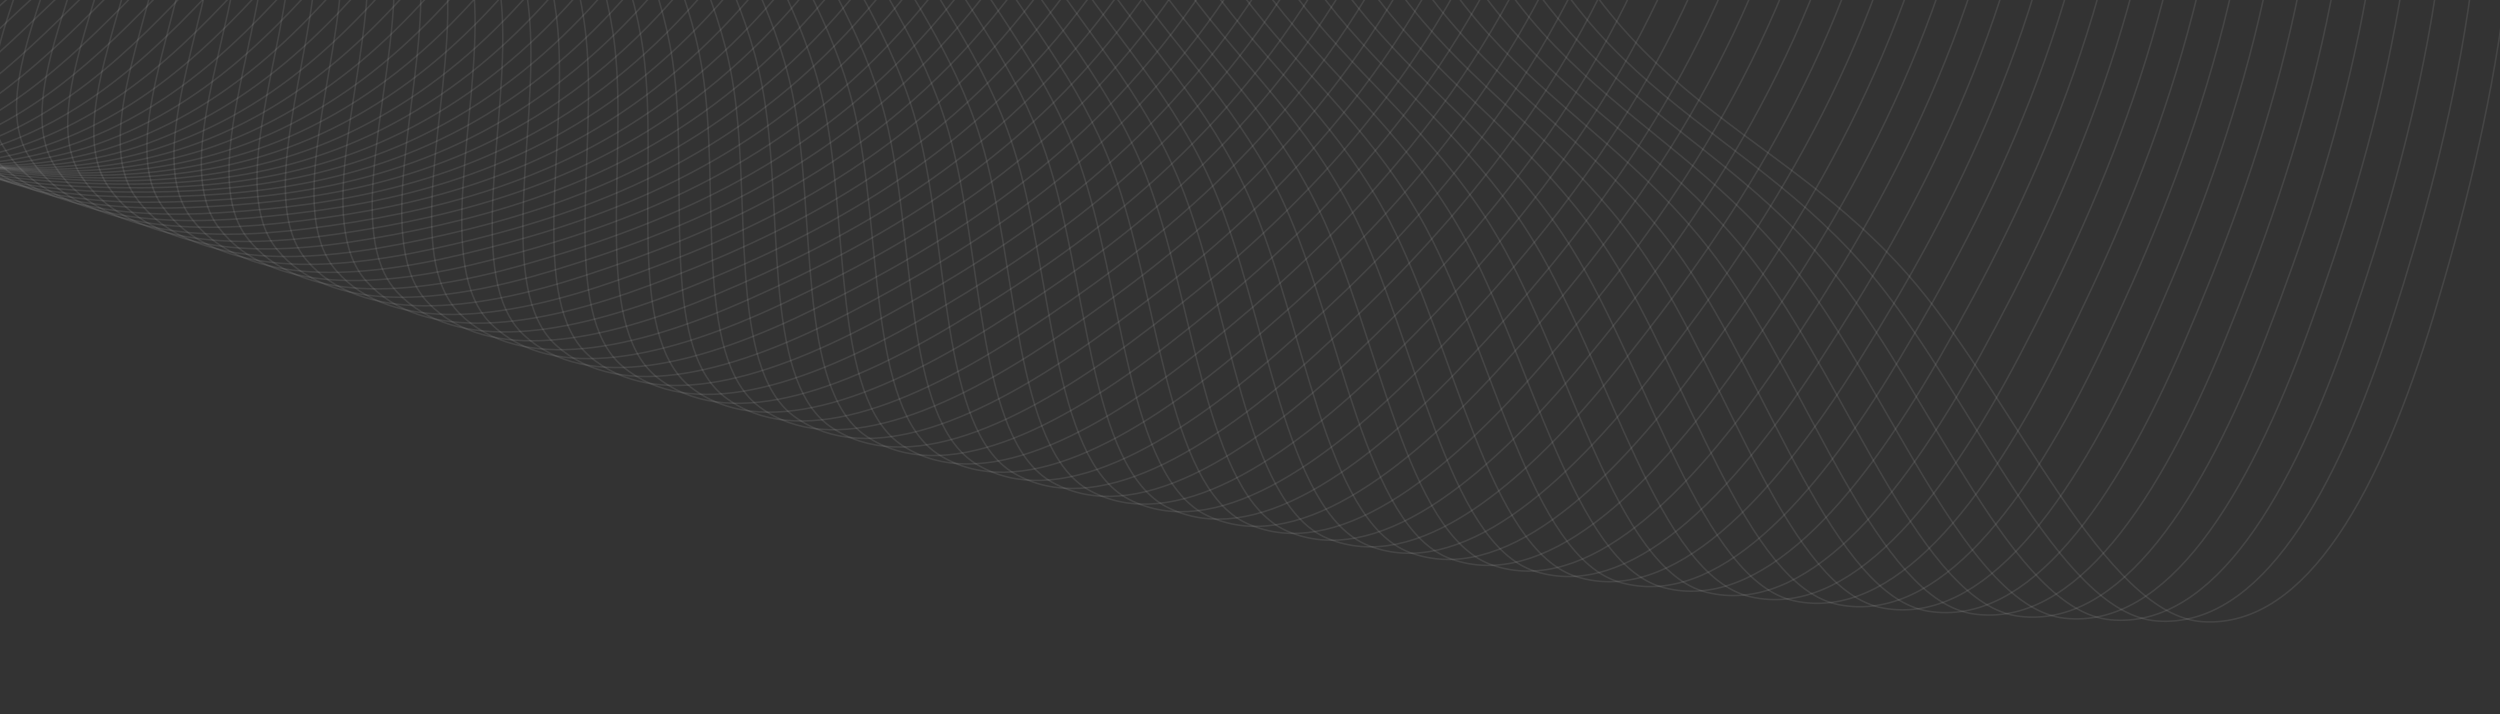 <?xml version="1.0" encoding="UTF-8"?> <svg xmlns="http://www.w3.org/2000/svg" width="1600" height="457" viewBox="0 0 1600 457" fill="none"><rect x="0" y="0" width="1600" height="457" fill="#333333" stroke="none"/> <path fill-rule="evenodd" clip-rule="evenodd" d="M958.465 -141.207C900.387 -359.239 936.4 -585.107 975.851 -758.805C1015.76 -934.526 1076.5 -1099.64 1174.16 -1090.91C1266.94 -1082.62 1354.63 -881.241 1437.54 -717.557C1507.38 -579.667 1579.24 -428.911 1603.48 -243.367C1626.6 -66.352 1594.63 79.088 1557.61 201.785C1524.25 312.314 1476.9 401.878 1409.97 397.915C1347.38 394.209 1289.97 257.957 1226.5 182.181C1133.51 71.135 1013.84 66.68 958.465 -141.207Z" stroke="#EEEEEE" stroke-opacity="0.1"></path> <path fill-rule="evenodd" clip-rule="evenodd" d="M940.248 -145.184C886.308 -362.531 926.216 -586.072 968.613 -757.782C1011.5 -931.493 1074.95 -1094.33 1172.06 -1084.03C1264.31 -1074.24 1348.03 -872.917 1427.67 -709.087C1494.77 -571.073 1563.64 -420.259 1584.45 -235.721C1604.31 -59.667 1569.87 84.126 1530.8 205.266C1495.61 314.391 1446.85 402.477 1380.26 397.419C1318 392.689 1263.25 256.51 1201.4 180.245C1110.77 68.482 991.677 62.049 940.248 -145.184Z" stroke="#EEEEEE" stroke-opacity="0.1"></path> <path fill-rule="evenodd" clip-rule="evenodd" d="M922.166 -149.183C872.324 -365.766 916.056 -586.914 961.342 -756.587C1007.16 -928.237 1073.24 -1088.75 1169.77 -1076.89C1261.48 -1065.62 1341.26 -864.435 1417.66 -700.523C1482.02 -562.44 1547.92 -411.625 1565.35 -228.157C1581.99 -53.122 1545.13 88.983 1504.06 208.532C1467.06 316.223 1416.93 402.808 1350.7 396.666C1288.78 390.922 1236.68 254.867 1176.45 178.146C1088.18 65.715 969.689 57.322 922.166 -149.183Z" stroke="#EEEEEE" stroke-opacity="0.1"></path> <path fill-rule="evenodd" clip-rule="evenodd" d="M904.222 -153.201C858.433 -368.944 905.918 -587.633 954.035 -755.221C1002.71 -924.762 1071.39 -1082.91 1167.31 -1069.5C1258.44 -1056.77 1334.32 -855.801 1407.49 -691.869C1469.13 -553.77 1532.08 -403.011 1546.18 -220.674C1559.64 -46.718 1520.4 93.659 1477.38 211.584C1438.62 317.812 1387.15 402.875 1321.31 395.66C1259.73 388.913 1210.27 253.034 1151.65 175.889C1065.74 62.837 947.88 52.504 904.222 -153.201Z" stroke="#EEEEEE" stroke-opacity="0.1"></path> <path fill-rule="evenodd" clip-rule="evenodd" d="M886.414 -157.234C844.635 -372.063 895.799 -588.23 946.689 -753.686C998.172 -921.07 1069.37 -1076.81 1164.66 -1061.88C1255.19 -1047.7 1327.2 -847.017 1397.17 -683.128C1456.11 -545.065 1516.13 -394.42 1526.95 -213.273C1537.27 -40.453 1495.7 98.156 1450.76 214.425C1410.28 319.161 1357.51 402.683 1292.07 394.406C1230.87 386.666 1184.02 251.013 1127 173.478C1043.45 59.853 926.249 47.599 886.414 -157.234Z" stroke="#EEEEEE" stroke-opacity="0.1"></path> <path fill-rule="evenodd" clip-rule="evenodd" d="M868.743 -161.279C830.927 -375.12 885.698 -588.704 939.3 -751.983C993.528 -917.164 1067.18 -1070.46 1161.82 -1054.02C1251.73 -1038.41 1319.9 -838.089 1386.69 -674.304C1442.96 -536.329 1500.07 -385.853 1507.65 -205.955C1514.87 -34.328 1471.03 102.476 1424.22 217.058C1382.06 320.276 1328.03 402.237 1263 392.91C1202.19 384.188 1157.92 248.81 1102.51 170.916C1021.3 56.767 904.799 42.612 868.743 -161.279Z" stroke="#EEEEEE" stroke-opacity="0.1"></path> <path fill-rule="evenodd" clip-rule="evenodd" d="M851.208 -165.335C817.308 -378.115 875.611 -589.056 931.866 -750.114C988.776 -913.049 1064.82 -1063.86 1158.79 -1045.94C1248.05 -1028.91 1312.42 -829.02 1376.06 -665.401C1429.66 -527.565 1483.9 -377.313 1488.28 -198.722C1492.46 -28.341 1446.39 106.62 1397.76 219.486C1353.95 321.158 1298.7 401.54 1234.1 391.175C1173.69 381.482 1131.99 246.427 1078.17 168.208C999.304 53.58 883.53 37.545 851.208 -165.335Z" stroke="#EEEEEE" stroke-opacity="0.1"></path> <path fill-rule="evenodd" clip-rule="evenodd" d="M833.809 -169.398C803.776 -381.047 865.536 -589.288 924.382 -748.082C983.914 -908.727 1062.29 -1057.01 1155.55 -1037.62C1244.15 -1019.2 1304.76 -819.816 1365.27 -656.421C1416.24 -518.775 1467.62 -368.802 1468.85 -191.574C1470.02 -22.494 1421.78 110.589 1371.37 221.711C1325.96 321.811 1269.53 400.597 1205.38 389.206C1145.39 378.553 1106.22 243.87 1054 165.356C977.461 50.297 862.443 32.402 833.809 -169.398Z" stroke="#EEEEEE" stroke-opacity="0.1"></path> <path fill-rule="evenodd" clip-rule="evenodd" d="M816.546 -173.466C790.331 -383.914 855.471 -589.398 916.846 -745.888C978.937 -904.201 1059.58 -1049.93 1152.12 -1029.09C1240.03 -1009.29 1296.91 -810.48 1354.32 -647.369C1402.67 -509.962 1451.22 -360.321 1449.36 -184.512C1447.58 -16.785 1397.21 114.385 1345.07 223.735C1298.1 322.24 1240.53 399.413 1176.84 387.008C1117.28 375.407 1080.62 241.143 1029.98 162.366C955.773 46.922 841.541 27.189 816.546 -173.466Z" stroke="#EEEEEE" stroke-opacity="0.1"></path> <path fill-rule="evenodd" clip-rule="evenodd" d="M799.418 -177.536C776.97 -386.714 845.413 -589.388 909.255 -743.533C973.841 -899.476 1056.68 -1042.62 1148.48 -1020.34C1235.69 -999.186 1288.87 -801.017 1343.21 -638.248C1388.98 -501.129 1434.72 -351.873 1429.81 -177.536C1425.12 -11.213 1372.68 118.011 1318.85 225.563C1270.37 322.447 1211.69 397.992 1148.48 384.586C1089.37 372.049 1055.2 238.249 1006.14 159.241C934.239 43.458 820.822 21.909 799.418 -177.536Z" stroke="#EEEEEE" stroke-opacity="0.1"></path> <path fill-rule="evenodd" clip-rule="evenodd" d="M782.426 -181.605C763.692 -389.446 835.36 -589.258 901.605 -741.021C968.623 -894.554 1053.6 -1035.07 1144.63 -1011.39C1231.11 -988.89 1280.64 -791.431 1331.93 -629.062C1375.14 -492.279 1418.12 -343.459 1410.2 -170.647C1402.66 -5.778 1348.2 121.467 1292.73 227.196C1242.77 322.438 1183.03 396.339 1120.31 381.944C1061.66 368.484 1029.95 235.195 982.458 155.986C912.862 39.908 800.288 16.566 782.426 -181.605Z" stroke="#EEEEEE" stroke-opacity="0.1"></path> <path fill-rule="evenodd" clip-rule="evenodd" d="M765.568 -185.67C750.495 -392.11 825.308 -589.009 893.894 -738.354C963.279 -889.439 1050.32 -1027.31 1140.57 -1002.23C1226.3 -978.409 1272.22 -781.728 1320.5 -619.814C1361.17 -483.415 1401.4 -335.083 1390.54 -163.846C1380.18 -0.481 1323.76 124.756 1266.7 228.637C1215.3 322.215 1154.54 394.459 1092.33 379.089C1034.16 364.717 1004.88 231.983 958.949 152.603C891.644 36.277 779.941 11.164 765.568 -185.67Z" stroke="#EEEEEE" stroke-opacity="0.1"></path> <path fill-rule="evenodd" clip-rule="evenodd" d="M748.845 -189.73C737.378 -394.704 815.258 -588.641 886.119 -735.532C957.807 -884.135 1046.85 -1019.32 1136.29 -992.874C1221.25 -967.749 1263.61 -771.912 1308.91 -610.508C1347.06 -474.539 1384.58 -326.745 1370.83 -157.133C1357.71 4.682 1299.37 127.88 1240.77 229.89C1187.98 321.783 1126.23 392.356 1064.55 376.025C1006.87 360.753 979.984 228.618 935.611 149.099C870.584 32.567 759.779 5.707 748.845 -189.73Z" stroke="#EEEEEE" stroke-opacity="0.1"></path> <path fill-rule="evenodd" clip-rule="evenodd" d="M732.256 -193.78C724.339 -397.226 805.204 -588.155 878.277 -732.559C952.201 -878.646 1043.18 -1011.12 1131.79 -983.325C1215.97 -956.916 1254.8 -761.986 1297.15 -601.148C1332.82 -465.654 1367.66 -318.447 1351.06 -150.509C1335.24 9.709 1275.04 130.84 1214.94 230.958C1160.8 321.146 1098.11 390.036 1036.96 372.757C979.785 356.599 955.274 225.106 912.446 145.477C849.684 28.784 739.805 0.199 732.256 -193.78Z" stroke="#EEEEEE" stroke-opacity="0.1"></path> <path fill-rule="evenodd" clip-rule="evenodd" d="M715.8 -197.819C711.376 -399.676 795.146 -587.552 870.365 -729.437C946.461 -872.975 1039.31 -1002.72 1127.07 -973.588C1210.44 -945.916 1245.79 -751.956 1285.23 -591.736C1318.45 -456.763 1350.63 -310.192 1331.25 -143.974C1312.76 14.602 1250.76 133.64 1189.22 231.844C1133.77 320.308 1070.18 387.504 1009.58 369.291C952.92 352.259 930.749 221.45 889.457 141.741C828.945 24.93 720.018 -5.355 715.8 -197.819Z" stroke="#EEEEEE" stroke-opacity="0.1"></path> <path fill-rule="evenodd" clip-rule="evenodd" d="M699.477 -201.844C698.488 -402.052 785.08 -586.833 862.38 -726.168C940.581 -867.127 1035.23 -994.11 1122.12 -963.671C1204.67 -934.755 1236.59 -741.827 1273.14 -582.277C1303.93 -447.869 1333.5 -301.98 1311.39 -137.529C1290.3 19.362 1226.55 136.28 1163.6 232.55C1106.9 319.273 1042.43 384.765 982.406 365.631C926.274 347.738 906.412 217.655 866.645 137.894C808.369 21.008 700.419 -10.952 699.477 -201.844Z" stroke="#EEEEEE" stroke-opacity="0.1"></path> <path fill-rule="evenodd" clip-rule="evenodd" d="M683.285 -205.852C685.673 -404.354 775.005 -585.998 854.32 -722.754C934.559 -861.104 1030.94 -985.305 1116.94 -953.578C1198.65 -923.439 1227.18 -731.603 1260.89 -572.775C1289.29 -438.975 1316.27 -293.815 1291.48 -131.174C1267.84 23.989 1202.39 138.763 1138.1 233.082C1080.18 318.046 1014.88 381.823 955.438 361.783C899.849 343.044 882.264 213.726 844.012 133.943C787.955 17.024 681.007 -16.587 683.285 -205.852Z" stroke="#EEEEEE" stroke-opacity="0.1"></path> <path fill-rule="evenodd" clip-rule="evenodd" d="M667.224 -209.841C672.929 -406.58 764.919 -585.049 846.182 -719.199C928.391 -854.911 1026.43 -976.31 1111.54 -943.316C1192.38 -911.973 1217.57 -721.288 1248.47 -563.232C1274.5 -430.083 1298.93 -285.698 1271.53 -124.911C1245.39 28.485 1178.3 141.091 1112.7 233.44C1053.61 316.63 987.536 378.685 928.683 357.753C873.649 338.18 858.308 209.668 821.559 129.89C767.705 12.98 661.784 -22.256 667.224 -209.841Z" stroke="#EEEEEE" stroke-opacity="0.1"></path> <path fill-rule="evenodd" clip-rule="evenodd" d="M651.294 -213.807C660.256 -408.728 754.819 -583.986 837.963 -715.503C922.077 -848.553 1021.72 -967.127 1105.89 -932.89C1185.86 -900.364 1207.77 -710.888 1235.89 -553.653C1259.59 -421.196 1281.51 -277.629 1251.54 -118.737C1222.96 32.85 1154.28 143.267 1087.43 233.63C1027.21 315.031 960.389 375.355 902.143 353.546C847.676 333.153 834.545 205.485 799.288 125.741C747.619 8.88 642.75 -27.956 651.294 -213.807Z" stroke="#EEEEEE" stroke-opacity="0.1"></path> <path fill-rule="evenodd" clip-rule="evenodd" d="M635.494 -217.75C647.65 -410.8 744.703 -582.811 829.662 -711.671C915.611 -842.033 1016.78 -957.766 1100.02 -922.305C1179.09 -888.619 1197.75 -700.407 1223.15 -544.042C1244.54 -412.318 1263.98 -269.613 1231.51 -112.656C1200.54 37.086 1130.34 145.293 1062.28 233.654C1000.98 313.252 933.447 371.839 875.82 349.168C821.933 327.967 810.978 201.181 777.199 121.499C727.698 4.728 623.904 -33.682 635.494 -217.75Z" stroke="#EEEEEE" stroke-opacity="0.1"></path> <path fill-rule="evenodd" clip-rule="evenodd" d="M619.822 -221.665C635.109 -412.793 734.568 -581.524 821.274 -707.704C908.991 -835.355 1011.62 -948.229 1093.9 -911.568C1172.06 -876.741 1187.54 -689.849 1210.24 -534.401C1229.36 -403.449 1246.36 -261.649 1211.44 -106.665C1178.14 41.194 1106.46 147.171 1037.25 233.517C974.907 311.299 906.713 368.142 849.718 344.623C796.421 322.631 787.608 196.763 755.295 117.169C707.942 0.527 605.245 -39.43 619.822 -221.665Z" stroke="#EEEEEE" stroke-opacity="0.1"></path> <path fill-rule="evenodd" clip-rule="evenodd" d="M604.277 -225.55C622.634 -414.706 724.413 -580.126 812.799 -703.605C902.215 -828.523 1006.23 -938.523 1087.54 -900.685C1164.78 -864.739 1177.11 -679.22 1197.16 -524.735C1214.05 -394.594 1228.64 -253.74 1191.34 -100.767C1155.75 45.174 1082.66 148.904 1012.35 233.221C949.01 309.175 880.191 364.27 823.839 339.919C771.144 317.148 764.437 192.234 733.576 112.755C688.352 -3.718 586.775 -45.197 604.277 -225.55Z" stroke="#EEEEEE" stroke-opacity="0.1"></path> <path fill-rule="evenodd" clip-rule="evenodd" d="M588.86 -229.404C610.221 -416.539 714.236 -578.619 804.234 -699.377C895.281 -821.542 1000.62 -928.654 1080.93 -889.661C1157.24 -852.619 1166.49 -668.525 1183.92 -515.047C1198.6 -385.755 1210.83 -245.887 1171.2 -94.96C1133.4 49.028 1058.95 150.493 987.577 232.769C923.286 306.885 853.882 360.227 798.186 335.058C746.103 311.523 741.466 187.599 712.045 108.261C668.929 -8.004 568.493 -50.977 588.86 -229.404Z" stroke="#EEEEEE" stroke-opacity="0.1"></path> <path fill-rule="evenodd" clip-rule="evenodd" d="M573.568 -233.223C597.869 -418.29 704.034 -577.003 795.577 -695.021C888.186 -814.415 994.772 -918.628 1074.09 -878.502C1149.43 -840.385 1155.65 -657.767 1170.51 -505.341C1183.03 -376.934 1192.92 -238.092 1151.03 -89.246C1111.06 52.758 1035.31 151.943 962.936 232.167C897.739 304.435 827.79 356.02 772.76 330.05C721.3 305.765 718.697 182.863 690.7 103.693C649.671 -12.327 550.398 -56.768 573.568 -233.223Z" stroke="#EEEEEE" stroke-opacity="0.1"></path> <path fill-rule="evenodd" clip-rule="evenodd" d="M558.401 -237.006C585.576 -419.96 693.806 -575.28 786.824 -690.542C880.927 -807.148 988.696 -908.45 1066.99 -867.216C1141.37 -828.044 1144.61 -646.952 1156.94 -495.62C1167.32 -368.135 1174.93 -230.357 1130.83 -83.624C1088.76 56.364 1011.76 153.254 938.428 231.417C872.37 301.828 801.917 351.654 747.564 324.898C696.738 299.878 696.131 178.032 669.544 99.054C630.581 -16.684 532.491 -62.565 558.401 -237.006Z" stroke="#EEEEEE" stroke-opacity="0.1"></path> <path fill-rule="evenodd" clip-rule="evenodd" d="M543.357 -240.749C573.34 -421.547 683.549 -573.451 777.975 -685.942C873.502 -799.744 982.385 -898.126 1059.64 -855.806C1133.04 -815.603 1133.36 -636.085 1143.2 -485.888C1151.49 -359.359 1156.85 -222.682 1110.6 -78.094C1066.48 59.848 988.295 154.431 914.058 230.524C847.184 299.07 776.265 347.134 722.6 319.608C672.418 293.867 673.77 173.109 648.577 94.349C611.657 -21.071 514.77 -68.364 543.357 -240.749Z" stroke="#EEEEEE" stroke-opacity="0.1"></path> <path fill-rule="evenodd" clip-rule="evenodd" d="M528.436 -244.45C561.16 -423.05 673.261 -571.517 769.028 -681.223C865.91 -792.208 975.838 -887.662 1052.05 -844.28C1124.45 -803.068 1121.9 -625.169 1129.3 -476.148C1135.53 -350.61 1138.68 -215.07 1090.35 -72.656C1044.24 63.211 964.92 155.475 889.826 229.49C822.181 296.165 750.837 342.467 697.871 314.186C648.341 287.74 651.614 168.1 627.799 89.582C592.9 -25.483 497.235 -74.16 528.436 -244.45Z" stroke="#EEEEEE" stroke-opacity="0.1"></path> <path fill-rule="evenodd" clip-rule="evenodd" d="M513.636 -248.107C549.033 -424.469 662.941 -569.48 759.979 -676.389C858.148 -784.544 969.051 -877.064 1044.2 -832.643C1115.59 -790.445 1110.23 -614.21 1115.23 -466.404C1119.44 -341.89 1120.42 -207.522 1070.07 -67.311C1022.03 66.455 941.636 156.389 865.736 228.32C797.364 293.117 725.635 337.658 673.377 308.638C624.509 281.501 629.665 163.01 607.212 84.757C574.31 -29.919 479.886 -79.952 513.636 -248.107Z" stroke="#EEEEEE" stroke-opacity="0.1"></path> <path fill-rule="evenodd" clip-rule="evenodd" d="M498.956 -251.718C536.958 -425.804 652.587 -567.34 750.828 -671.441C850.214 -776.756 962.025 -866.337 1036.1 -820.902C1106.47 -777.74 1098.36 -603.213 1101 -456.66C1103.22 -333.201 1102.08 -200.04 1049.77 -62.058C999.859 69.581 918.446 157.177 841.789 227.018C772.735 289.932 700.661 332.712 649.12 302.969C600.924 275.156 607.923 157.843 586.816 79.88C555.886 -34.372 462.722 -85.733 498.956 -251.718Z" stroke="#EEEEEE" stroke-opacity="0.1"></path> <path fill-rule="evenodd" clip-rule="evenodd" d="M484.394 -255.28C524.934 -427.052 642.196 -565.1 741.572 -666.384C842.107 -768.849 954.756 -855.488 1027.74 -809.062C1097.08 -764.959 1086.27 -592.181 1086.6 -446.918C1086.88 -324.546 1083.66 -192.624 1029.45 -56.897C977.726 72.591 895.352 157.84 817.987 225.587C748.297 286.616 675.916 327.636 625.103 297.186C577.587 268.713 586.389 152.605 566.612 74.954C537.629 -38.841 445.741 -91.501 484.394 -255.28Z" stroke="#EEEEEE" stroke-opacity="0.1"></path> <path fill-rule="evenodd" clip-rule="evenodd" d="M469.95 -258.791C512.957 -428.216 631.767 -562.76 732.21 -661.22C833.824 -760.827 947.244 -844.523 1019.13 -797.13C1087.43 -752.108 1073.98 -581.121 1072.05 -437.184C1070.41 -315.928 1065.16 -185.277 1009.11 -51.828C955.634 75.486 872.355 158.382 794.333 224.032C724.05 283.171 651.403 322.434 601.326 291.294C554.498 262.175 565.064 147.3 546.598 69.984C519.538 -43.321 428.943 -97.251 469.95 -258.791Z" stroke="#EEEEEE" stroke-opacity="0.1"></path> <path fill-rule="evenodd" clip-rule="evenodd" d="M455.621 -262.25C501.027 -429.292 621.298 -560.322 722.74 -655.952C825.364 -752.695 939.486 -833.448 1010.27 -785.112C1077.5 -739.195 1061.48 -570.037 1057.33 -427.459C1053.83 -307.349 1046.57 -177.999 988.75 -46.852C933.586 78.267 849.459 158.805 770.829 222.356C699.998 279.604 627.124 317.113 577.791 285.3C531.659 255.551 543.949 141.934 526.777 64.974C501.613 -47.808 412.328 -102.98 455.621 -262.25Z" stroke="#EEEEEE" stroke-opacity="0.1"></path> <path fill-rule="evenodd" clip-rule="evenodd" d="M441.407 -265.652C489.141 -430.282 610.788 -557.788 713.161 -650.582C816.726 -744.458 931.482 -822.268 1001.14 -773.014C1067.31 -726.224 1048.77 -558.932 1042.45 -417.747C1037.12 -298.811 1027.91 -170.793 968.377 -41.967C911.582 80.937 826.664 159.112 747.476 220.563C676.142 275.919 603.078 311.679 554.498 279.208C509.07 248.844 523.043 136.51 507.147 59.928C483.853 -52.3 395.894 -108.683 441.407 -265.652Z" stroke="#EEEEEE" stroke-opacity="0.1"></path> <path fill-rule="evenodd" clip-rule="evenodd" d="M427.306 -268.998C477.299 -431.184 600.234 -555.159 703.47 -645.115C807.908 -736.119 923.231 -810.99 991.757 -760.841C1056.85 -713.202 1035.86 -547.812 1027.41 -408.053C1020.29 -290.317 1009.17 -163.658 947.992 -37.173C889.626 83.497 803.974 159.307 724.276 218.658C652.483 272.122 579.269 306.137 531.45 273.025C486.733 242.062 502.348 131.035 487.71 54.852C466.259 -56.792 379.639 -114.358 427.306 -268.998Z" stroke="#EEEEEE" stroke-opacity="0.1"></path> <path fill-rule="evenodd" clip-rule="evenodd" d="M413.316 -272.283C465.497 -431.998 589.635 -552.436 693.666 -639.552C798.909 -727.684 914.731 -799.619 982.115 -748.601C1046.13 -700.135 1022.73 -536.682 1012.21 -398.379C1003.34 -281.869 990.357 -156.597 927.595 -32.471C867.718 85.948 781.388 159.391 701.23 216.643C629.022 268.217 555.697 300.494 508.646 266.758C464.647 235.21 481.863 125.513 468.464 49.749C448.828 -61.28 363.563 -120 413.316 -272.283Z" stroke="#EEEEEE" stroke-opacity="0.1"></path> <path fill-rule="evenodd" clip-rule="evenodd" d="M399.436 -275.507C453.734 -432.725 578.99 -549.621 683.749 -633.898C789.728 -719.157 905.982 -788.162 972.215 -736.299C1035.13 -687.03 1009.4 -525.547 996.846 -388.729C986.267 -273.47 971.47 -149.611 907.188 -27.86C845.862 88.293 758.911 159.369 678.341 214.524C605.762 264.209 532.364 294.754 486.087 260.41C442.814 228.294 461.589 119.949 449.41 44.623C431.562 -65.763 347.665 -125.606 399.436 -275.507Z" stroke="#EEEEEE" stroke-opacity="0.1"></path> <path fill-rule="evenodd" clip-rule="evenodd" d="M385.665 -278.667C442.008 -433.362 568.296 -546.716 673.716 -628.154C780.363 -710.542 896.982 -776.624 962.055 -723.94C1023.87 -673.891 995.868 -514.409 981.329 -379.105C969.082 -265.122 952.512 -142.7 886.774 -23.34C824.058 90.534 736.542 159.243 655.608 212.305C582.702 260.104 509.27 288.924 463.775 253.989C421.233 221.321 441.525 114.347 430.547 39.48C414.458 -70.234 331.943 -131.171 385.665 -278.667Z" stroke="#EEEEEE" stroke-opacity="0.1"></path> <path fill-rule="evenodd" clip-rule="evenodd" d="M372 -281.762C430.318 -433.911 557.553 -543.722 663.566 -622.325C770.814 -701.844 887.732 -765.012 951.636 -711.532C1012.34 -660.727 982.127 -503.275 965.656 -369.512C951.781 -256.827 933.484 -135.866 866.353 -18.909C802.309 92.671 714.283 159.016 633.035 209.989C559.846 255.906 486.415 283.01 441.71 247.5C399.905 214.295 421.673 108.714 411.875 34.324C397.516 -74.692 316.395 -136.692 372 -281.762Z" stroke="#EEEEEE" stroke-opacity="0.1"></path> <path fill-rule="evenodd" clip-rule="evenodd" d="M358.44 -284.789C418.662 -434.371 546.758 -540.64 653.298 -616.412C761.08 -693.067 878.23 -753.332 940.958 -699.08C1000.55 -647.542 968.181 -492.149 949.828 -359.952C934.367 -248.587 914.388 -129.11 845.929 -14.569C780.616 94.707 692.137 158.691 610.623 207.58C537.193 251.62 463.802 277.017 419.891 240.95C378.83 207.224 402.03 103.052 393.393 29.158C380.736 -79.132 301.021 -142.166 358.44 -284.789Z" stroke="#EEEEEE" stroke-opacity="0.1"></path> <path fill-rule="evenodd" clip-rule="evenodd" d="M344.984 -287.745C407.037 -434.741 535.91 -537.473 642.911 -610.42C751.159 -684.217 868.477 -741.589 930.021 -686.59C988.487 -634.343 954.031 -481.035 933.846 -350.429C916.841 -240.405 895.226 -122.434 825.502 -10.318C758.982 96.643 670.105 158.272 588.371 205.084C514.744 247.252 441.431 270.951 398.32 234.344C358.007 200.112 382.598 97.369 375.102 23.987C364.116 -83.551 285.818 -147.59 344.984 -287.745Z" stroke="#EEEEEE" stroke-opacity="0.1"></path> <path fill-rule="evenodd" clip-rule="evenodd" d="M331.629 -290.631C395.442 -435.022 525.008 -534.223 632.404 -604.352C741.051 -675.298 858.472 -729.789 918.826 -674.069C976.161 -621.135 939.679 -469.938 917.711 -340.947C899.204 -232.282 876 -115.837 805.073 -6.157C737.408 98.482 648.187 157.761 566.282 202.503C492.501 242.807 419.301 264.818 376.996 227.687C337.437 192.966 363.376 91.667 356.999 18.815C347.655 -87.946 270.785 -152.958 331.629 -290.631Z" stroke="#EEEEEE" stroke-opacity="0.1"></path> <path fill-rule="evenodd" clip-rule="evenodd" d="M318.373 -293.443C383.874 -435.214 514.051 -530.89 621.776 -598.21C730.756 -666.314 848.215 -717.94 907.372 -661.521C963.569 -607.925 925.126 -458.863 901.424 -331.508C881.457 -224.222 856.711 -109.322 784.646 -2.083C715.894 100.225 626.385 157.161 544.356 199.841C470.463 238.288 397.413 258.624 355.92 220.987C317.118 185.791 344.363 85.952 339.086 13.647C331.352 -92.313 255.92 -158.269 318.373 -293.443Z" stroke="#EEEEEE" stroke-opacity="0.1"></path> <path fill-rule="evenodd" clip-rule="evenodd" d="M305.216 -296.179C372.334 -435.315 503.036 -527.476 611.026 -591.997C720.274 -657.27 837.706 -706.045 895.66 -648.954C950.715 -594.719 910.372 -447.812 884.988 -322.115C863.603 -216.225 837.361 -102.888 764.221 1.902C694.444 101.875 604.701 156.476 522.595 197.104C448.632 233.703 375.768 252.375 335.09 214.248C297.052 178.594 325.559 80.229 321.36 8.487C315.206 -96.649 241.222 -163.518 305.216 -296.179Z" stroke="#EEEEEE" stroke-opacity="0.1"></path> <path fill-rule="evenodd" clip-rule="evenodd" d="M292.155 -298.839C360.817 -435.327 491.963 -523.984 600.153 -585.718C709.602 -648.171 826.945 -694.113 883.691 -636.373C937.598 -581.522 895.419 -436.792 868.403 -312.772C845.644 -208.294 817.952 -96.538 743.801 5.8C673.059 103.433 583.136 155.708 500.998 194.295C427.007 229.055 354.365 246.076 314.508 207.476C277.236 171.38 306.962 74.503 303.821 3.339C299.217 -100.95 226.688 -168.702 292.155 -298.839Z" stroke="#EEEEEE" stroke-opacity="0.1"></path> <path fill-rule="evenodd" clip-rule="evenodd" d="M279.189 -301.42C349.323 -435.248 480.831 -520.415 589.156 -579.374C698.743 -639.02 815.933 -682.147 871.466 -623.784C924.221 -568.341 880.269 -425.806 851.671 -303.481C827.579 -200.432 798.485 -90.272 723.386 9.611C651.739 104.901 561.69 154.861 479.567 191.419C405.59 224.35 333.205 239.733 294.172 200.677C257.671 164.155 288.573 68.778 286.467 -1.793C283.381 -105.213 212.317 -173.818 279.189 -301.42Z" stroke="#EEEEEE" stroke-opacity="0.1"></path> <path fill-rule="evenodd" clip-rule="evenodd" d="M266.314 -303.92C337.85 -435.08 469.638 -516.771 578.034 -572.97C687.694 -629.824 804.67 -670.155 858.985 -611.193C910.583 -555.181 864.923 -414.859 834.794 -294.246C809.413 -192.64 778.964 -84.09 702.979 13.335C630.487 106.282 540.364 153.939 458.303 188.478C384.38 219.592 312.287 233.353 274.082 193.858C238.355 156.925 270.39 63.059 269.299 -6.905C267.699 -109.435 198.107 -178.863 266.314 -303.92Z" stroke="#EEEEEE" stroke-opacity="0.1"></path> <path fill-rule="evenodd" clip-rule="evenodd" d="M253.531 -306.338C326.396 -434.822 458.382 -513.053 566.788 -566.508C676.457 -620.585 793.157 -658.142 846.25 -598.606C896.688 -542.049 849.383 -403.955 817.774 -285.07C791.146 -184.92 759.388 -77.993 682.581 16.974C609.304 107.577 519.161 152.943 437.205 185.479C363.377 214.787 291.611 226.94 254.237 187.022C219.288 149.695 252.413 57.351 252.314 -11.993C252.168 -113.613 184.056 -183.832 253.531 -306.338Z" stroke="#EEEEEE" stroke-opacity="0.1"></path> <path fill-rule="evenodd" clip-rule="evenodd" d="M240.835 -308.672C314.959 -434.475 447.064 -509.264 555.417 -559.992C665.031 -611.31 781.394 -646.113 833.263 -586.028C882.537 -528.949 833.649 -393.098 800.611 -275.956C772.78 -177.273 739.762 -71.983 662.194 20.529C588.191 108.788 498.08 151.878 416.274 182.424C342.583 209.94 271.177 220.5 234.637 180.178C200.468 142.472 234.64 51.658 235.511 -17.052C236.788 -117.743 170.16 -188.724 240.835 -308.672Z" stroke="#EEEEEE" stroke-opacity="0.1"></path> <path fill-rule="evenodd" clip-rule="evenodd" d="M228.227 -310.921C303.538 -434.037 435.682 -505.405 543.919 -553.424C653.417 -602.001 769.382 -634.076 820.023 -573.465C868.13 -515.887 817.725 -382.292 783.309 -266.906C754.316 -169.702 720.085 -66.059 641.818 23.999C567.15 109.917 477.121 150.746 395.511 179.318C321.995 205.056 250.983 214.04 215.281 173.329C181.895 135.26 217.07 45.985 218.889 -22.078C221.556 -121.822 156.42 -193.534 228.227 -310.921Z" stroke="#EEEEEE" stroke-opacity="0.1"></path> <path fill-rule="evenodd" clip-rule="evenodd" d="M215.702 -313.083C292.13 -433.51 424.234 -501.479 532.294 -546.808C641.614 -592.665 757.122 -622.035 806.532 -560.924C853.471 -502.87 801.611 -371.542 765.868 -257.923C735.758 -162.209 700.36 -60.224 621.457 27.386C546.181 110.967 456.287 149.551 374.916 176.165C301.615 200.139 231.03 207.564 196.167 166.482C163.566 128.065 199.701 40.336 202.447 -27.069C206.471 -125.848 142.831 -198.26 215.702 -313.083Z" stroke="#EEEEEE" stroke-opacity="0.1"></path> <path fill-rule="evenodd" clip-rule="evenodd" d="M203.26 -315.157C280.734 -432.893 412.72 -497.486 520.544 -540.147C629.623 -583.305 744.615 -609.996 792.793 -548.409C838.561 -489.902 785.311 -360.85 748.292 -249.011C717.106 -154.796 680.59 -54.476 601.111 30.69C525.286 111.94 435.578 148.297 354.488 172.969C281.441 195.195 211.316 201.078 177.294 159.642C145.48 120.894 182.533 34.716 186.183 -32.019C191.531 -129.815 129.392 -202.899 203.26 -315.157Z" stroke="#EEEEEE" stroke-opacity="0.1"></path> <path fill-rule="evenodd" clip-rule="evenodd" d="M190.899 -317.141C269.348 -432.187 401.14 -493.43 508.666 -533.445C617.444 -573.926 731.863 -597.965 778.807 -535.926C823.403 -476.99 768.825 -350.223 730.581 -240.172C698.364 -147.463 660.775 -48.817 580.782 33.912C504.466 112.838 414.994 146.985 334.228 169.735C261.474 190.228 191.84 194.589 158.662 152.815C127.637 113.751 165.564 29.13 170.095 -36.924C176.735 -133.723 116.1 -207.447 190.899 -317.141Z" stroke="#EEEEEE" stroke-opacity="0.1"></path> <path fill-rule="evenodd" clip-rule="evenodd" d="M178.616 -319.033C257.97 -431.393 389.491 -489.311 496.66 -526.704C605.078 -564.532 718.866 -585.948 764.575 -523.481C807.998 -464.139 752.155 -339.663 712.738 -231.409C679.531 -140.214 640.918 -43.247 560.471 37.053C483.723 113.662 394.535 145.619 314.137 166.466C241.712 185.244 172.602 188.101 140.269 146.006C110.033 106.642 148.792 23.582 154.182 -41.781C162.08 -137.568 102.954 -211.902 178.616 -319.033Z" stroke="#EEEEEE" stroke-opacity="0.1"></path> <path fill-rule="evenodd" clip-rule="evenodd" d="M166.409 -320.834C246.599 -430.509 377.773 -485.132 484.528 -519.927C592.526 -555.128 705.627 -573.951 750.1 -511.08C792.349 -451.354 735.305 -329.174 694.764 -222.724C660.612 -133.049 621.021 -37.768 540.18 40.114C463.056 114.415 374.202 144.203 294.212 163.166C222.156 180.247 153.6 181.62 122.113 139.22C92.668 99.572 132.215 18.075 138.441 -46.587C147.565 -141.347 89.95 -216.261 166.409 -320.834Z" stroke="#EEEEEE" stroke-opacity="0.1"></path> <path fill-rule="evenodd" clip-rule="evenodd" d="M154.276 -322.54C235.233 -429.537 365.985 -480.894 472.268 -513.118C579.788 -545.718 692.146 -561.977 735.384 -498.727C776.459 -438.641 718.276 -318.76 676.663 -214.12C641.607 -125.969 601.085 -32.378 519.911 43.095C442.468 115.1 353.996 142.74 274.455 159.84C202.804 175.243 134.834 175.152 104.192 132.464C75.539 92.547 115.833 12.616 122.872 -51.336C133.188 -145.056 77.086 -220.521 154.276 -322.54Z" stroke="#EEEEEE" stroke-opacity="0.1"></path> <path fill-rule="evenodd" clip-rule="evenodd" d="M142.215 -324.151C223.87 -428.477 354.128 -476.601 459.88 -506.28C566.865 -536.306 678.425 -550.035 720.428 -486.429C760.329 -426.004 701.071 -308.426 658.436 -205.6C622.519 -118.978 581.113 -27.08 499.664 45.998C421.958 115.717 333.916 141.233 254.866 156.491C183.656 170.235 116.3 168.701 86.506 125.743C58.645 85.572 99.642 7.208 107.472 -56.027C118.947 -148.694 64.359 -224.679 142.215 -324.151Z" stroke="#EEEEEE" stroke-opacity="0.1"></path> <path fill-rule="evenodd" clip-rule="evenodd" d="M130.223 -325.666C212.508 -427.33 342.198 -472.252 447.366 -499.416C553.758 -526.897 664.467 -538.128 705.235 -474.189C743.964 -413.45 683.692 -298.174 640.085 -197.166C603.35 -112.075 561.107 -21.872 479.441 48.824C401.529 116.271 313.963 139.685 235.443 153.124C164.71 165.23 97.999 162.274 69.052 119.061C41.983 78.652 83.641 1.854 92.239 -60.654C104.839 -152.256 51.767 -228.732 130.223 -325.666Z" stroke="#EEEEEE" stroke-opacity="0.1"></path> <path fill-rule="evenodd" clip-rule="evenodd" d="M118.299 -327.083C201.146 -426.095 330.197 -467.851 434.724 -492.53C540.468 -517.496 650.273 -526.262 689.807 -462.015C727.364 -400.982 666.141 -288.008 621.613 -188.821C584.102 -105.263 541.067 -16.757 459.243 51.573C381.18 116.762 294.137 138.1 216.186 149.743C145.966 160.231 79.928 155.876 51.828 112.424C25.55 71.792 67.829 -3.439 77.171 -65.214C90.863 -155.742 39.307 -232.679 118.299 -327.083Z" stroke="#EEEEEE" stroke-opacity="0.1"></path> <path fill-rule="evenodd" clip-rule="evenodd" d="M106.44 -328.402C189.782 -424.773 318.124 -463.4 421.955 -485.623C526.996 -508.106 635.844 -514.443 674.148 -449.911C710.535 -388.607 648.422 -277.933 603.022 -180.567C564.777 -98.543 520.997 -11.733 439.072 54.247C360.912 117.193 274.438 136.48 197.094 146.351C127.421 155.243 62.086 149.512 34.831 105.838C9.345 64.998 52.202 -8.67 62.267 -69.704C77.016 -159.147 26.976 -236.515 106.44 -328.402Z" stroke="#EEEEEE" stroke-opacity="0.1"></path> <path fill-rule="evenodd" clip-rule="evenodd" d="M94.645 -329.621C178.415 -423.365 305.978 -458.899 409.06 -478.7C513.344 -498.731 621.185 -502.676 658.258 -437.882C693.478 -376.33 630.536 -267.951 584.315 -172.406C545.378 -91.917 500.899 -6.801 418.929 56.846C340.727 117.566 254.867 134.828 178.168 142.953C109.076 150.271 44.47 143.187 18.061 99.307C-6.634 58.275 36.758 -13.832 47.523 -74.12C63.297 -162.469 14.772 -240.24 94.645 -329.621Z" stroke="#EEEEEE" stroke-opacity="0.1"></path> <path fill-rule="evenodd" clip-rule="evenodd" d="M82.91 -330.74C167.042 -421.871 293.757 -454.353 396.039 -471.763C499.512 -489.377 606.296 -490.966 642.142 -425.934C676.196 -364.154 612.487 -258.066 565.494 -164.341C525.906 -85.385 480.773 -1.962 398.815 59.371C320.625 117.884 235.422 133.149 159.405 139.552C90.928 145.32 27.079 136.906 1.514 92.837C-22.391 51.627 21.496 -18.924 32.937 -78.459C49.702 -165.705 2.692 -243.849 82.91 -330.74Z" stroke="#EEEEEE" stroke-opacity="0.1"></path> <path fill-rule="evenodd" clip-rule="evenodd" d="M71.233 -331.757C155.663 -420.291 281.463 -449.761 382.891 -464.816C485.501 -480.046 591.179 -479.318 625.802 -414.07C658.693 -352.086 594.276 -248.282 546.561 -156.374C506.364 -78.95 460.622 2.785 378.732 61.824C300.606 118.148 216.103 131.444 140.806 136.152C72.977 140.394 9.91 130.674 -14.811 86.432C-37.929 45.06 6.413 -23.939 18.507 -82.717C36.23 -168.854 -9.268 -247.342 71.233 -331.757Z" stroke="#EEEEEE" stroke-opacity="0.1"></path> <path fill-rule="evenodd" clip-rule="evenodd" d="M59.613 -332.671C144.275 -418.627 269.094 -445.127 369.619 -457.861C471.315 -470.744 575.838 -467.738 609.24 -402.297C640.972 -340.13 575.908 -238.602 527.519 -148.508C486.754 -72.611 440.449 7.439 358.681 64.205C280.671 118.361 196.912 129.717 122.369 132.758C55.22 135.497 -7.038 124.497 -30.918 80.097C-53.249 38.578 -8.494 -28.875 4.231 -86.891C22.878 -171.912 -21.11 -250.715 59.613 -332.671Z" stroke="#EEEEEE" stroke-opacity="0.1"></path> <path fill-rule="evenodd" clip-rule="evenodd" d="M48.046 -333.482C132.878 -416.878 256.651 -440.452 356.222 -450.902C456.953 -461.474 560.275 -456.23 592.461 -390.619C623.036 -328.29 557.385 -229.028 508.37 -140.744C467.078 -66.371 420.254 12 338.662 66.516C260.82 118.526 177.846 127.972 104.093 129.373C37.655 130.635 -23.768 118.38 -46.809 73.838C-68.356 32.186 -23.227 -33.728 -9.894 -90.978C9.644 -174.876 -32.838 -253.966 48.046 -333.482Z" stroke="#EEEEEE" stroke-opacity="0.1"></path> <path fill-rule="evenodd" clip-rule="evenodd" d="M36.531 -334.189C121.468 -415.046 244.132 -435.738 342.701 -443.941C442.418 -452.24 544.493 -444.8 575.466 -379.041C604.89 -316.571 538.71 -219.566 489.117 -133.084C447.339 -60.23 400.041 16.468 318.678 68.758C241.055 118.643 158.906 126.211 85.977 126.001C20.282 125.812 -40.282 112.328 -62.487 67.659C-83.251 25.889 -37.788 -38.494 -23.871 -94.975C-3.475 -177.746 -44.453 -257.094 36.531 -334.189Z" stroke="#EEEEEE" stroke-opacity="0.1"></path> <path fill-rule="evenodd" clip-rule="evenodd" d="M25.066 -334.791C110.046 -413.131 231.537 -430.987 329.056 -436.982C427.712 -443.046 528.495 -433.451 558.26 -367.567C586.536 -304.978 519.886 -210.216 469.763 -125.531C427.539 -54.19 379.81 20.844 298.729 70.931C221.375 118.717 140.092 124.438 68.02 122.646C3.097 121.031 -56.584 106.344 -77.954 61.565C-97.938 19.692 -52.181 -43.168 -37.702 -98.878C-16.482 -180.517 -55.96 -260.095 25.066 -334.791Z" stroke="#EEEEEE" stroke-opacity="0.1"></path> <path fill-rule="evenodd" clip-rule="evenodd" d="M13.647 -335.287C98.608 -411.134 218.867 -426.202 315.289 -430.027C412.835 -433.897 512.282 -422.19 540.845 -356.202C567.979 -293.515 500.915 -200.983 450.311 -118.086C407.68 -48.251 359.563 25.126 278.816 73.038C201.781 118.748 121.402 122.655 50.221 119.311C-13.9 116.298 -72.674 100.435 -93.214 55.561C-112.421 13.598 -66.409 -47.749 -51.389 -102.684C-29.378 -183.189 -67.361 -262.969 13.647 -335.287Z" stroke="#EEEEEE" stroke-opacity="0.1"></path> <path fill-rule="evenodd" clip-rule="evenodd" d="M2.273 -335.676C87.155 -409.055 206.121 -421.383 301.401 -423.079C397.791 -424.795 495.86 -411.021 523.225 -344.951C549.221 -282.186 481.803 -191.87 430.762 -110.751C387.765 -42.415 339.304 29.315 258.941 75.079C182.272 118.739 102.837 120.865 32.578 116C-30.713 111.617 -88.558 94.605 -108.269 49.651C-126.702 7.613 -80.473 -52.231 -64.936 -106.39C-42.167 -185.758 -78.66 -265.712 2.273 -335.676Z" stroke="#EEEEEE" stroke-opacity="0.1"></path> <path fill-rule="evenodd" clip-rule="evenodd" d="M-9.06 -335.959C75.684 -406.895 193.298 -416.534 287.391 -416.142C382.581 -415.746 479.229 -399.948 505.403 -333.818C530.268 -270.996 462.55 -182.879 411.121 -103.529C367.796 -36.683 319.032 33.411 239.104 77.055C162.85 118.692 84.395 119.072 15.089 112.716C-47.342 106.992 -104.236 88.858 -123.123 43.839C-140.785 1.741 -94.378 -56.612 -78.346 -109.994C-54.852 -188.223 -89.86 -268.323 -9.06 -335.959Z" stroke="#EEEEEE" stroke-opacity="0.1"></path> <path fill-rule="evenodd" clip-rule="evenodd" d="M-20.352 -336.134C64.194 -404.655 180.399 -411.655 273.262 -409.218C367.207 -406.752 462.395 -388.977 487.384 -322.807C511.123 -259.948 443.162 -174.014 391.389 -96.421C347.775 -31.055 298.752 37.415 219.307 78.968C143.514 118.61 66.077 117.278 -2.245 109.465C-63.791 102.426 -119.713 83.2 -137.779 38.131C-154.673 -4.014 -108.125 -60.888 -91.621 -113.492C-67.433 -190.581 -100.963 -270.801 -20.352 -336.134Z" stroke="#EEEEEE" stroke-opacity="0.1"></path> <path fill-rule="evenodd" clip-rule="evenodd" d="M-31.607 -336.201C52.683 -402.336 167.424 -406.75 259.014 -402.31C351.671 -397.818 445.36 -378.111 469.17 -311.924C491.789 -249.047 423.641 -165.277 371.57 -89.428C327.705 -25.532 278.463 41.326 199.55 80.818C124.265 118.494 47.88 115.487 -19.429 106.248C-80.062 97.925 -134.99 77.633 -152.24 32.53C-168.37 -9.647 -121.719 -65.055 -104.764 -116.882C-79.916 -192.831 -111.974 -273.143 -31.607 -336.201Z" stroke="#EEEEEE" stroke-opacity="0.1"></path> <path fill-rule="evenodd" clip-rule="evenodd" d="M-42.826 -336.159C41.15 -399.938 154.372 -401.819 244.648 -395.42C335.976 -388.946 428.127 -367.355 450.766 -301.171C472.272 -238.297 403.99 -156.67 351.666 -82.553C307.588 -20.115 258.169 45.144 179.835 82.607C105.103 118.348 29.805 113.701 -36.462 103.069C-96.157 93.492 -150.072 72.165 -166.509 27.041C-181.88 -15.155 -135.162 -69.112 -117.778 -120.161C-92.302 -194.971 -122.895 -275.348 -42.826 -336.159Z" stroke="#EEEEEE" stroke-opacity="0.1"></path> <path fill-rule="evenodd" clip-rule="evenodd" d="M-54.014 -336.009C29.593 -397.463 141.244 -396.866 230.166 -388.552C320.124 -380.142 410.701 -356.713 432.175 -290.553C452.575 -227.702 384.213 -148.197 331.68 -75.796C287.426 -14.804 237.87 48.87 160.163 84.336C86.027 118.172 11.85 111.923 -53.348 99.933C-112.078 89.131 -164.961 66.797 -180.591 21.667C-195.206 -20.534 -148.458 -73.053 -130.667 -123.326C-104.595 -196.998 -133.73 -277.414 -54.014 -336.009Z" stroke="#EEEEEE" stroke-opacity="0.1"></path> <path fill-rule="evenodd" clip-rule="evenodd" d="M-65.171 -335.748C18.012 -394.911 128.039 -391.891 215.568 -381.708C304.117 -371.407 393.083 -346.19 413.401 -280.074C432.703 -217.265 364.314 -139.86 311.616 -69.16C267.222 -9.601 217.57 52.504 140.533 86.007C67.038 117.97 -5.986 110.157 -70.087 96.841C-127.829 84.847 -179.662 61.535 -194.488 16.414C-208.353 -25.779 -161.609 -76.876 -143.433 -126.374C-116.797 -198.911 -144.483 -279.339 -65.171 -335.748Z" stroke="#EEEEEE" stroke-opacity="0.1"></path> <path fill-rule="evenodd" clip-rule="evenodd" d="M-76.3 -335.379C6.405 -392.283 114.759 -386.897 200.857 -374.891C287.958 -362.746 375.28 -335.79 394.449 -269.738C412.66 -206.989 344.296 -131.661 291.476 -62.646C246.979 -4.506 197.269 56.047 120.948 87.621C48.136 117.743 -23.704 108.404 -86.681 93.799C-143.412 80.642 -194.176 56.383 -208.205 11.284C-221.323 -30.887 -174.62 -80.579 -156.08 -129.304C-128.911 -200.708 -155.156 -281.122 -76.3 -335.379Z" stroke="#EEEEEE" stroke-opacity="0.1"></path> <path fill-rule="evenodd" clip-rule="evenodd" d="M-87.403 -334.899C-5.23 -389.58 101.402 -381.885 186.032 -368.104C271.649 -354.162 357.293 -325.517 375.322 -259.548C392.45 -196.88 324.163 -123.603 271.262 -56.255C226.698 0.48 176.97 59.498 101.408 89.178C29.32 117.494 -41.304 106.668 -103.133 90.808C-158.83 76.52 -208.508 51.344 -221.744 6.283C-234.121 -35.855 -187.493 -84.158 -168.611 -132.112C-140.94 -202.387 -165.752 -282.763 -87.403 -334.899Z" stroke="#EEEEEE" stroke-opacity="0.1"></path> <path fill-rule="evenodd" clip-rule="evenodd" d="M-98.484 -334.309C-16.894 -386.803 87.969 -376.858 171.096 -361.349C255.193 -345.658 339.127 -315.374 356.025 -249.509C372.078 -186.939 303.917 -115.688 250.979 -49.989C206.383 5.358 156.674 62.858 81.914 90.681C10.591 117.225 -58.788 104.952 -119.445 87.872C-174.086 72.487 -222.662 46.424 -235.11 1.413C-246.751 -40.677 -200.232 -87.609 -181.029 -134.797C-152.887 -203.947 -176.276 -284.258 -98.484 -334.309Z" stroke="#EEEEEE" stroke-opacity="0.1"></path> <path fill-rule="evenodd" clip-rule="evenodd" d="M-109.543 -333.609C-28.588 -383.952 74.46 -371.818 156.051 -354.628C238.592 -337.238 320.785 -305.367 336.562 -239.624C351.549 -177.17 283.564 -107.919 230.629 -43.848C186.036 10.126 136.384 66.127 62.466 92.13C-8.053 116.939 -76.157 103.258 -135.618 84.995C-189.182 68.544 -236.64 41.625 -248.308 -3.321C-259.218 -45.351 -212.841 -90.932 -193.337 -137.355C-164.755 -205.386 -186.732 -285.608 -109.543 -333.609Z" stroke="#EEEEEE" stroke-opacity="0.1"></path> <path fill-rule="evenodd" clip-rule="evenodd" d="M-120.585 -332.798C-40.313 -381.03 60.876 -366.765 140.897 -347.945C221.85 -328.905 302.273 -295.497 316.937 -229.896C330.867 -167.577 263.107 -100.296 210.215 -37.834C165.659 14.784 116.1 69.306 43.066 93.528C-26.61 116.636 -93.413 101.589 -151.655 82.18C-204.121 64.695 -250.447 36.952 -261.34 -7.916C-271.525 -49.873 -225.323 -94.122 -205.539 -139.785C-176.547 -206.703 -197.121 -286.811 -120.585 -332.798Z" stroke="#EEEEEE" stroke-opacity="0.1"></path> <path fill-rule="evenodd" clip-rule="evenodd" d="M-131.61 -331.877C-52.072 -378.036 47.217 -361.703 125.636 -341.301C204.969 -320.662 283.594 -285.77 297.154 -220.329C310.037 -158.162 242.549 -92.823 189.741 -31.949C145.254 19.332 95.826 72.395 23.714 94.874C-45.082 116.319 -110.556 99.948 -167.559 79.429C-218.908 60.945 -264.087 32.408 -274.21 -12.369C-283.677 -54.241 -237.681 -97.177 -217.638 -142.085C-188.266 -207.896 -207.448 -287.865 -131.61 -331.877Z" stroke="#EEEEEE" stroke-opacity="0.1"></path> <path fill-rule="evenodd" clip-rule="evenodd" d="M-142.622 -330.845C-63.864 -374.973 33.483 -356.633 110.27 -334.7C187.952 -312.512 264.751 -276.188 277.219 -210.926C289.063 -148.929 221.895 -85.501 169.208 -26.193C124.824 23.77 75.562 75.395 4.411 96.171C-63.469 115.991 -127.589 98.337 -183.331 76.746C-233.544 57.296 -277.563 27.997 -286.924 -16.676C-295.677 -58.45 -249.92 -100.095 -229.638 -144.253C-199.915 -208.964 -217.716 -288.771 -142.622 -330.845Z" stroke="#EEEEEE" stroke-opacity="0.1"></path> <path fill-rule="evenodd" clip-rule="evenodd" d="M-153.623 -329.702C-75.691 -371.84 19.675 -351.556 94.801 -328.143C170.802 -304.458 245.75 -266.755 257.136 -201.69C267.952 -139.88 201.148 -78.332 148.622 -20.566C104.372 28.097 55.31 78.308 -14.843 97.42C-81.77 115.654 -144.512 96.759 -198.973 74.133C-248.033 53.752 -290.88 23.723 -299.485 -20.833C-307.531 -62.498 -262.043 -102.873 -241.542 -146.286C-211.498 -209.906 -227.929 -289.526 -153.623 -329.702Z" stroke="#EEEEEE" stroke-opacity="0.1"></path> <path fill-rule="evenodd" clip-rule="evenodd" d="M-164.615 -328.449C-87.554 -368.639 5.792 -346.476 79.229 -321.634C153.522 -296.503 226.595 -257.475 236.908 -192.624C246.706 -131.018 180.312 -71.319 127.983 -15.071C83.901 32.313 35.073 81.131 -34.046 98.622C-99.988 115.309 -161.328 95.216 -214.489 71.594C-262.378 50.315 -304.041 19.588 -311.897 -24.838C-319.243 -66.381 -274.054 -105.509 -253.353 -148.183C-223.017 -210.72 -238.091 -290.13 -164.615 -328.449Z" stroke="#EEEEEE" stroke-opacity="0.1"></path> <path fill-rule="evenodd" clip-rule="evenodd" d="M-175.601 -327.087C-99.454 -365.372 -8.163 -341.393 63.558 -315.174C136.115 -288.649 207.29 -248.351 216.542 -183.732C225.332 -122.347 159.391 -64.462 107.296 -9.708C63.411 36.417 14.851 83.867 -53.199 99.778C-118.121 114.958 -178.037 93.71 -229.881 69.131C-276.584 46.989 -317.05 15.596 -324.165 -28.687C-330.817 -70.097 -285.957 -108.001 -265.076 -149.942C-234.475 -211.405 -248.204 -290.583 -175.601 -327.087Z" stroke="#EEEEEE" stroke-opacity="0.1"></path> <path fill-rule="evenodd" clip-rule="evenodd" d="M-186.583 -325.613C-111.394 -362.038 -22.192 -336.309 47.788 -308.765C118.584 -280.9 187.838 -239.385 196.041 -175.016C203.834 -113.867 138.388 -57.763 86.564 -4.478C42.907 40.41 -5.353 86.516 -72.301 100.891C-136.172 114.605 -194.642 92.246 -245.152 66.747C-290.652 43.778 -329.913 11.752 -336.293 -32.378C-342.259 -73.643 -297.756 -110.346 -276.714 -151.561C-245.877 -211.96 -258.273 -290.883 -186.583 -325.613Z" stroke="#EEEEEE" stroke-opacity="0.1"></path> <path fill-rule="evenodd" clip-rule="evenodd" d="M-197.563 -324.03C-123.373 -358.64 -36.293 -331.225 31.922 -302.41C100.932 -273.259 168.246 -230.582 175.411 -166.479C182.217 -105.582 117.309 -51.223 65.79 0.619C22.39 44.293 -25.538 89.079 -91.352 101.961C-154.139 114.25 -211.144 90.824 -260.303 64.445C-304.587 40.683 -342.632 8.056 -348.285 -35.907C-353.572 -77.016 -309.454 -112.542 -288.269 -153.038C-257.224 -212.385 -268.301 -291.03 -197.563 -324.03Z" stroke="#EEEEEE" stroke-opacity="0.1"></path> <path fill-rule="evenodd" clip-rule="evenodd" d="M-208.544 -322.337C-135.392 -355.178 -50.466 -326.145 15.962 -296.111C83.163 -265.727 148.518 -221.943 154.656 -158.123C160.487 -97.495 96.157 -44.845 44.978 5.583C1.863 48.064 -45.702 91.557 -110.349 102.989C-172.025 113.896 -227.544 89.447 -275.338 62.228C-318.392 37.709 -355.213 4.513 -360.147 -39.271C-364.761 -80.214 -321.056 -114.587 -299.747 -154.373C-268.521 -212.678 -278.291 -291.023 -208.544 -322.337Z" stroke="#EEEEEE" stroke-opacity="0.1"></path> <path fill-rule="evenodd" clip-rule="evenodd" d="M-219.527 -320.534C-147.453 -351.654 -64.71 -321.069 -0.091 -289.87C65.28 -258.307 128.657 -213.472 133.781 -149.95C138.648 -89.606 74.936 -38.629 24.129 10.411C-18.672 51.724 -65.844 93.95 -129.295 103.978C-189.829 113.544 -243.845 88.117 -290.26 60.098C-332.071 34.857 -367.659 1.126 -371.882 -42.468C-375.831 -83.234 -332.565 -116.48 -311.151 -155.563C-279.769 -212.838 -288.248 -290.863 -219.527 -320.534Z" stroke="#EEEEEE" stroke-opacity="0.1"></path> <path fill-rule="evenodd" clip-rule="evenodd" d="M-230.516 -318.623C-159.557 -348.069 -79.024 -315.999 -16.235 -283.689C47.286 -251.003 108.669 -205.171 112.791 -141.964C116.706 -81.919 53.65 -32.576 3.248 15.105C-39.211 55.273 -85.961 96.259 -148.187 104.927C-207.552 113.198 -260.049 86.838 -305.071 58.057C-345.628 32.13 -379.976 -2.104 -383.496 -45.496C-386.788 -86.073 -343.986 -118.218 -322.484 -156.607C-290.974 -212.864 -298.174 -290.547 -230.516 -318.623Z" stroke="#EEEEEE" stroke-opacity="0.1"></path> <path fill-rule="evenodd" clip-rule="evenodd" d="M-241.513 -316.603C-171.704 -344.423 -93.408 -310.937 -32.467 -277.571C29.185 -243.815 88.559 -197.044 91.691 -134.167C94.666 -74.435 32.302 -26.689 -17.663 19.663C-59.754 58.71 -106.052 98.484 -167.025 105.84C-225.195 112.857 -276.156 85.609 -319.774 56.108C-359.065 29.532 -392.168 -5.172 -394.993 -48.352C-397.635 -88.73 -355.322 -119.8 -333.75 -157.504C-302.137 -212.757 -308.074 -290.077 -241.513 -316.603Z" stroke="#EEEEEE" stroke-opacity="0.1"></path> <path fill-rule="evenodd" clip-rule="evenodd" d="M-252.52 -314.475C-183.896 -340.719 -107.861 -305.885 -48.785 -271.516C10.98 -236.747 68.331 -189.092 70.486 -126.56C72.533 -67.157 10.899 -20.967 -38.599 24.085C-80.296 62.038 -126.116 100.628 -185.81 106.717C-242.759 112.525 -292.17 84.435 -334.372 54.253C-372.388 27.064 -404.238 -8.077 -406.377 -51.033C-408.377 -91.201 -366.579 -121.224 -344.953 -158.252C-313.263 -212.515 -317.951 -289.453 -252.52 -314.475Z" stroke="#EEEEEE" stroke-opacity="0.1"></path> <path fill-rule="evenodd" clip-rule="evenodd" d="M-263.539 -312.239C-196.134 -336.957 -122.383 -300.843 -65.188 -265.527C-7.326 -229.8 47.991 -181.318 49.181 -119.146C50.313 -60.085 -10.558 -15.411 -59.558 28.371C-100.837 65.255 -146.151 102.69 -204.54 107.559C-260.245 112.204 -308.092 83.317 -348.868 52.495C-385.599 24.729 -416.192 -10.815 -417.654 -53.537C-419.02 -93.486 -377.759 -122.489 -356.097 -158.851C-324.354 -212.137 -327.808 -288.672 -263.539 -312.239Z" stroke="#EEEEEE" stroke-opacity="0.1"></path> <path fill-rule="evenodd" clip-rule="evenodd" d="M-274.573 -309.897C-208.417 -333.139 -136.971 -295.815 -81.672 -259.607C-25.728 -222.977 27.542 -173.724 27.782 -111.927C28.01 -53.221 -32.063 -10.024 -80.537 32.521C-121.373 68.362 -166.155 104.672 -223.216 108.368C-277.654 111.894 -323.924 82.258 -363.265 50.835C-398.703 22.529 -428.035 -13.386 -428.828 -55.862C-429.569 -95.583 -388.867 -123.594 -367.186 -159.299C-335.413 -211.624 -337.649 -287.737 -274.573 -309.897Z" stroke="#EEEEEE" stroke-opacity="0.1"></path> <path fill-rule="evenodd" clip-rule="evenodd" d="M-285.623 -307.448C-220.748 -329.265 -151.627 -290.8 -98.237 -253.756C-44.224 -216.28 6.99 -166.312 6.293 -104.904C5.63 -46.568 -53.613 -4.804 -101.533 36.535C-141.902 71.359 -186.127 106.574 -241.837 109.146C-294.986 111.599 -339.669 81.258 -377.565 49.276C-411.703 20.467 -439.771 -15.785 -439.904 -58.007C-440.028 -97.489 -399.907 -124.536 -378.223 -159.596C-346.445 -210.975 -347.479 -286.646 -285.623 -307.448Z" stroke="#EEEEEE" stroke-opacity="0.1"></path> <path fill-rule="evenodd" clip-rule="evenodd" d="M-296.692 -304.893C-233.128 -325.338 -166.347 -285.802 -114.878 -247.976C-62.81 -209.71 -13.659 -159.085 -15.281 -98.079C-16.821 -40.125 -75.202 0.246 -122.542 40.411C-162.422 74.247 -206.066 108.397 -260.403 109.893C-312.242 111.319 -355.328 80.321 -391.773 47.821C-424.604 18.544 -451.405 -18.012 -450.887 -59.969C-450.403 -99.203 -410.884 -125.315 -389.212 -159.74C-357.451 -210.189 -357.299 -285.4 -296.692 -304.893Z" stroke="#EEEEEE" stroke-opacity="0.1"></path> </svg> 